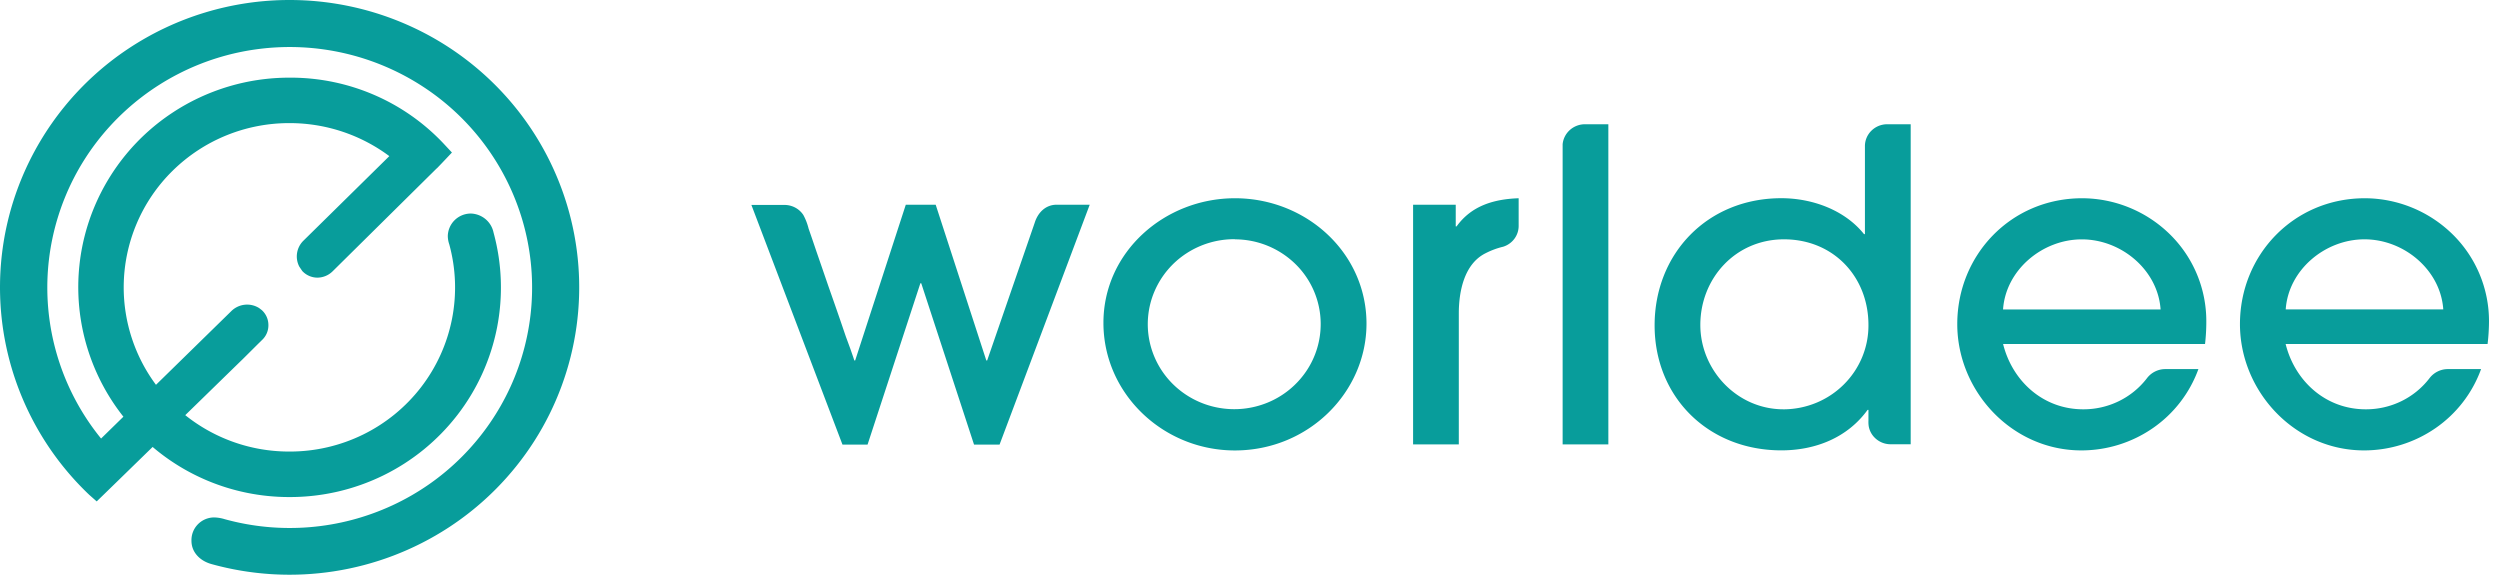 <svg xmlns="http://www.w3.org/2000/svg" width="174" height="40" fill="none"><path fill="#089D9B" fill-rule="evenodd" d="M20.156 0A20.271 20.271 0 0 0 8.868 3.431a20.031 20.031 0 0 0-7.415 9.115 19.853 19.853 0 0 0-1 11.67 19.96 19.96 0 0 0 5.76 10.226l.517.456c.272-.26 1.964-1.909 3.893-3.79a14.618 14.618 0 0 0 3.818 2.345 14.69 14.69 0 0 0 5.62 1.142h.105a14.77 14.77 0 0 0 6.51-1.505 14.664 14.664 0 0 0 5.165-4.215 14.535 14.535 0 0 0 2.748-6.05c.435-2.2.354-4.47-.237-6.634a1.655 1.655 0 0 0-.557-.938 1.675 1.675 0 0 0-1.023-.391c-.423 0-.83.167-1.13.463-.3.296-.471.698-.475 1.118.005.195.04.387.104.57.463 1.694.527 3.471.187 5.193a11.382 11.382 0 0 1-2.148 4.738 11.482 11.482 0 0 1-4.04 3.302 11.566 11.566 0 0 1-5.094 1.182h-.095a11.56 11.56 0 0 1-7.187-2.533c1.995-1.945 3.758-3.664 3.993-3.891l1.076-1.07c.092-.089.184-.177.273-.268a1.39 1.39 0 0 0 .444-1.071 1.395 1.395 0 0 0-.466-1.017l-.178-.136a1.565 1.565 0 0 0-1.93.205l-5.25 5.136a11.377 11.377 0 0 1-2.246-6.824 11.39 11.39 0 0 1 3.4-8.07 11.551 11.551 0 0 1 8.15-3.32h.084c2.473.018 4.875.823 6.853 2.297l-5.991 5.898a1.533 1.533 0 0 0-.275 1.792l.206.305a1.442 1.442 0 0 0 1.044.463 1.52 1.52 0 0 0 1.058-.43l6.735-6.66c.111-.107.297-.292.486-.48l.076-.068c.293-.298 1.018-1.07 1.018-1.07l-.604-.648a14.569 14.569 0 0 0-4.819-3.367 14.655 14.655 0 0 0-5.767-1.196h-.124a14.759 14.759 0 0 0-8.146 2.445 14.607 14.607 0 0 0-5.413 6.521 14.49 14.49 0 0 0-.862 8.407 14.536 14.536 0 0 0 2.87 6.224l-1.554 1.52A16.653 16.653 0 0 1 3.3 19.526 16.667 16.667 0 0 1 7.669 8.765 16.914 16.914 0 0 1 18.04 3.406c3.99-.502 8.03.427 11.392 2.62a16.748 16.748 0 0 1 6.939 9.337 16.616 16.616 0 0 1-.848 11.571 16.802 16.802 0 0 1-8.227 8.245 16.992 16.992 0 0 1-11.653.957 2.712 2.712 0 0 0-.752-.123 1.596 1.596 0 0 0-1.128.488 1.573 1.573 0 0 0-.437 1.14c0 .81.606 1.398 1.384 1.616 2.772.771 5.679.945 8.524.508a20.254 20.254 0 0 0 7.972-3.039 20.076 20.076 0 0 0 5.988-6.04 19.9 19.9 0 0 0 2.93-7.959c.393-2.83.17-5.71-.654-8.447a19.955 19.955 0 0 0-4.12-7.422 20.147 20.147 0 0 0-6.848-5.062A20.293 20.293 0 0 0 20.156 0Zm65.791 31.351c-4.99 0-9.148-3.944-9.148-8.881s4.257-8.672 9.154-8.672c4.961 0 9.155 3.795 9.155 8.731-.003 4.756-4.016 8.822-9.161 8.822Zm0-14.703a6.092 6.092 0 0 0-3.36.979 5.94 5.94 0 0 0-2.235 2.652 5.823 5.823 0 0 0-.353 3.428 5.884 5.884 0 0 0 1.649 3.04 6.05 6.05 0 0 0 3.092 1.62 6.113 6.113 0 0 0 3.486-.346 5.994 5.994 0 0 0 2.698-2.198 5.844 5.844 0 0 0 .996-3.303 5.835 5.835 0 0 0-1.757-4.142 6.038 6.038 0 0 0-4.216-1.72v-.01Zm-12.248-2.4h-.152c-.76 0-1.305.532-1.53 1.252l-3.31 9.588h-.06l-3.523-10.84h-2.081l-3.523 10.84h-.06l-.073-.225-.2-.579-.32-.87-.359-1.054-.42-1.21-.439-1.252-.43-1.251-.39-1.13-.319-.938-.235-.679a3.93 3.93 0 0 0-.363-.938 1.554 1.554 0 0 0-.567-.514 1.585 1.585 0 0 0-.747-.184h-2.301l6.339 16.68h1.746l3.676-11.23h.06l3.675 11.23h1.776l6.275-16.695H73.7Zm36.727-5.6h-.108a1.576 1.576 0 0 0-1.054.398c-.288.257-.468.61-.505.992v20.891h3.182V8.649h-1.515Zm-4.728 5.15c-1.715.06-3.278.513-4.318 1.958h-.061v-1.508h-2.968V30.93h3.182v-9.122c0-1.505.366-3.442 1.868-4.186.386-.198.795-.35 1.218-.45.313-.098.586-.29.78-.55.194-.26.299-.574.299-.896v-1.927Zm25.692-5.15h-.045c-.408.001-.799.16-1.089.444-.29.282-.454.666-.457 1.068v6.138h-.061c-1.346-1.687-3.615-2.503-5.756-2.503-5.145 0-8.821 3.854-8.821 8.85 0 4.996 3.736 8.7 8.821 8.7 2.358 0 4.595-.873 6.001-2.816h.061v.748c-.006.13 0 .262.019.391a1.487 1.487 0 0 0 .441.819 1.558 1.558 0 0 0 1.058.433h1.422V8.649H131.39Zm-7.258 19.84c-3.246 0-5.789-2.74-5.789-5.871 0-3.25 2.451-5.96 5.82-5.96 3.459 0 5.881 2.619 5.881 5.96a5.746 5.746 0 0 1-.437 2.24 5.822 5.822 0 0 1-1.278 1.904 5.933 5.933 0 0 1-1.923 1.276 6.024 6.024 0 0 1-2.274.452Zm29.427-6.109a8.46 8.46 0 0 0-2.511-6.048 8.756 8.756 0 0 0-6.125-2.533c-4.961 0-8.697 3.945-8.697 8.76 0 4.667 3.797 8.79 8.637 8.79a8.743 8.743 0 0 0 4.986-1.558 8.517 8.517 0 0 0 3.16-4.101h-2.323a1.61 1.61 0 0 0-1.273.654 5.506 5.506 0 0 1-1.955 1.585 5.602 5.602 0 0 1-2.468.56c-2.788 0-4.929-1.957-5.575-4.545h14.055c.06-.519.09-1.041.089-1.564Zm-14.147-.841c.184-2.74 2.727-4.878 5.482-4.878 2.756 0 5.298 2.137 5.483 4.878h-10.965Zm33.822.841a8.47 8.47 0 0 0-2.511-6.048 8.76 8.76 0 0 0-6.125-2.533c-4.961 0-8.697 3.945-8.697 8.76 0 4.667 3.796 8.79 8.636 8.79a8.749 8.749 0 0 0 4.987-1.558 8.515 8.515 0 0 0 3.159-4.101h-2.332a1.61 1.61 0 0 0-1.273.654 5.506 5.506 0 0 1-1.955 1.585 5.602 5.602 0 0 1-2.468.56c-2.788 0-4.929-1.957-5.575-4.545h14.055c.063-.519.096-1.041.099-1.564Zm-14.148-.845c.185-2.74 2.727-4.877 5.483-4.877s5.298 2.137 5.483 4.878h-10.966Z" clip-rule="evenodd"></path></svg>